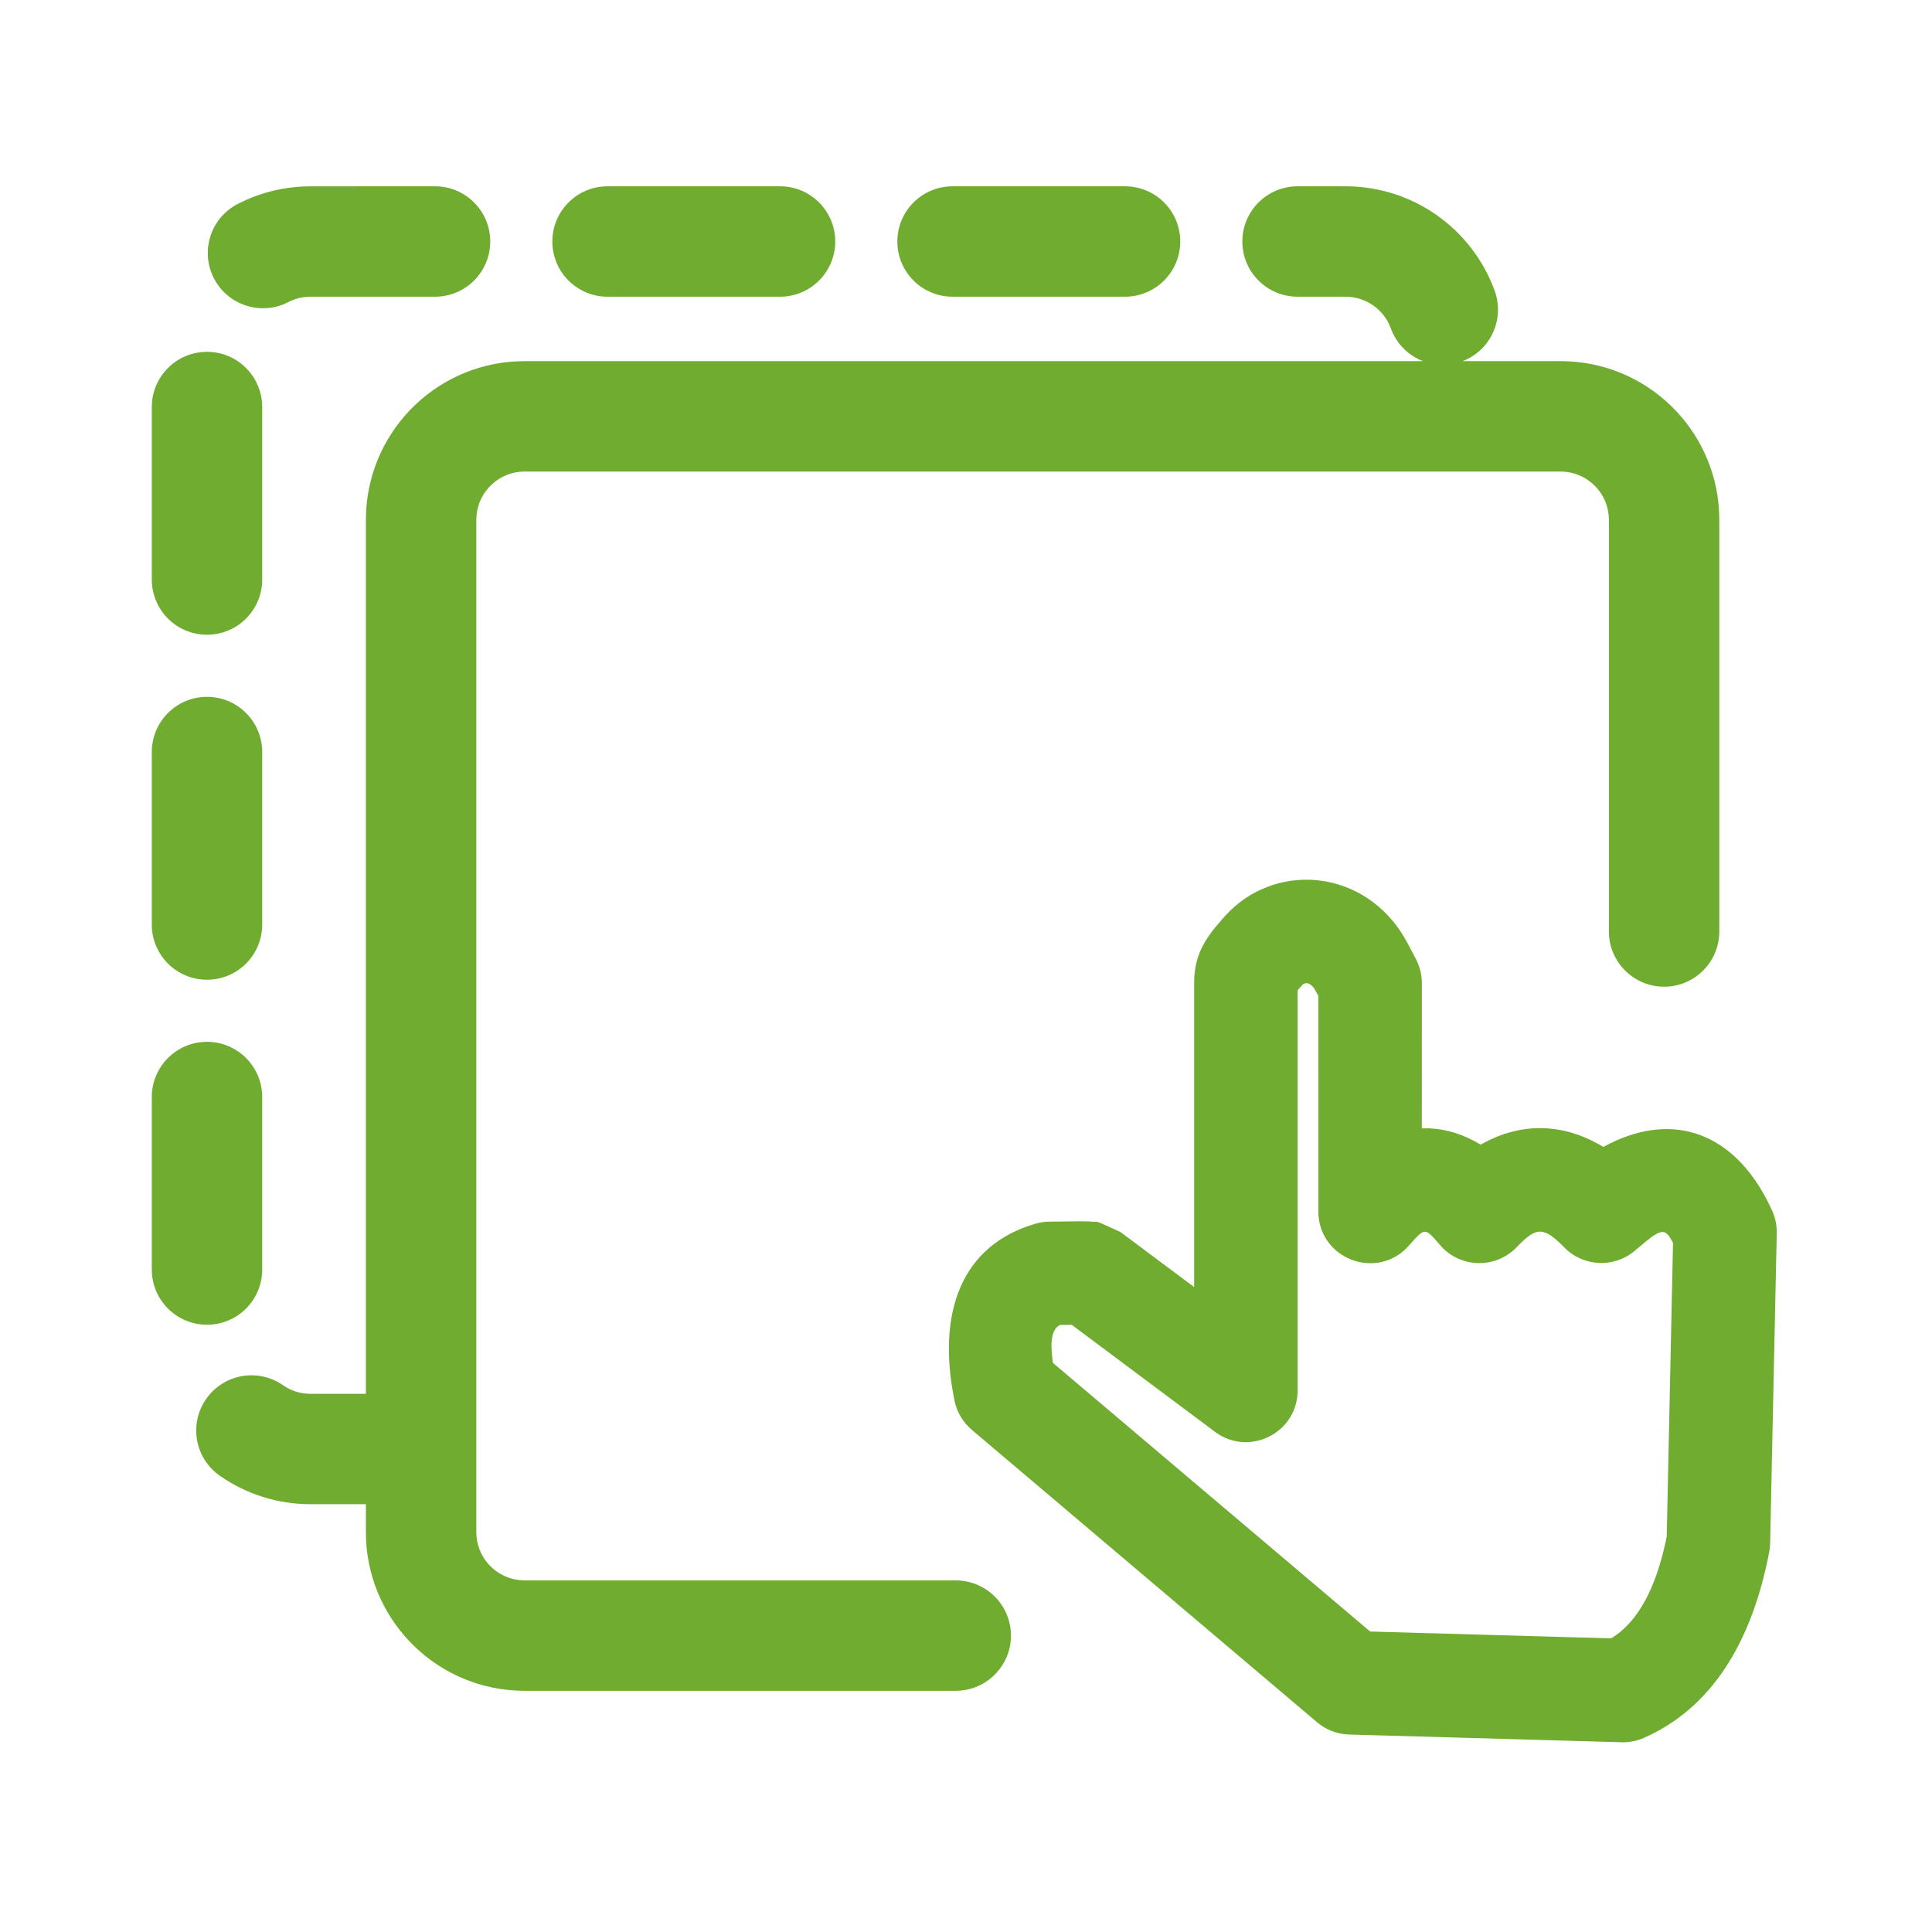 <svg width="56" height="56" viewBox="0 0 56 56" fill="none" xmlns="http://www.w3.org/2000/svg">
<g id="drag-drop-move">
<g id="flattened-icon">
<path d="M8.987 8.6C8.763 8.602 8.55 8.656 8.358 8.755L8.218 8.82C7.462 9.124 6.584 8.809 6.202 8.07C5.796 7.285 6.102 6.32 6.887 5.914C7.523 5.585 8.229 5.407 8.972 5.401L12.61 5.4C13.493 5.4 14.21 6.117 14.21 7C14.21 7.884 13.493 8.6 12.61 8.6L8.987 8.6Z" fill="#6fac2f"/>
<path d="M7.6 16.798V11.798C7.6 10.915 6.884 10.198 6 10.198C5.116 10.198 4.4 10.915 4.4 11.798V16.798C4.4 17.682 5.116 18.398 6 18.398C6.884 18.398 7.6 17.682 7.6 16.798Z" fill="#6fac2f"/>
<path d="M7.6 21.798V26.798C7.6 27.682 6.884 28.398 6 28.398C5.116 28.398 4.4 27.682 4.4 26.798V21.798C4.4 20.915 5.116 20.198 6 20.198C6.884 20.198 7.6 20.915 7.6 21.798Z" fill="#6fac2f"/>
<path d="M7.6 36.798V31.798C7.6 30.915 6.884 30.198 6 30.198C5.116 30.198 4.4 30.915 4.4 31.798V36.798C4.4 37.682 5.116 38.398 6 38.398C6.884 38.398 7.6 37.682 7.6 36.798Z" fill="#6fac2f"/>
<path d="M10.606 40.4H9C8.757 40.4 8.526 40.34 8.322 40.226L8.202 40.151C7.477 39.646 6.48 39.825 5.975 40.55C5.47 41.275 5.648 42.272 6.374 42.777C7.138 43.31 8.049 43.6 9 43.6H10.606V44.409L10.61 44.619C10.72 47.062 12.736 49.009 15.206 49.009H27.703L27.848 49.002C28.664 48.928 29.303 48.243 29.303 47.409C29.303 46.525 28.586 45.809 27.703 45.809H15.206L15.071 45.802C14.361 45.734 13.806 45.136 13.806 44.409V15.068L13.812 14.934C13.88 14.224 14.478 13.668 15.206 13.668H45.235L45.369 13.675C46.079 13.743 46.635 14.341 46.635 15.068V27L46.641 27.146C46.715 27.961 47.4 28.6 48.235 28.6C49.118 28.6 49.835 27.884 49.835 27V15.068L49.83 14.858C49.72 12.415 47.705 10.468 45.235 10.468H42.394C43.207 10.156 43.622 9.249 43.324 8.428C42.668 6.625 40.95 5.4 39 5.4H37.61C36.726 5.4 36.01 6.117 36.01 7C36.01 7.884 36.726 8.6 37.61 8.6H39C39.548 8.6 40.036 8.918 40.265 9.398L40.316 9.522C40.481 9.975 40.829 10.308 41.246 10.468H15.206L14.995 10.473C12.552 10.583 10.606 12.598 10.606 15.068V40.4Z" fill="#6fac2f"/>
<path d="M17.61 8.6H22.61C23.493 8.6 24.21 7.884 24.21 7C24.21 6.117 23.493 5.4 22.61 5.4H17.61C16.726 5.4 16.01 6.117 16.01 7C16.01 7.884 16.726 8.6 17.61 8.6Z" fill="#6fac2f"/>
<path d="M32.61 8.6H27.61C26.726 8.6 26.01 7.884 26.01 7C26.01 6.117 26.726 5.4 27.61 5.4H32.61C33.493 5.4 34.21 6.117 34.21 7C34.21 7.884 33.493 8.6 32.61 8.6Z" fill="#6fac2f"/>
<path fill-rule="evenodd" clip-rule="evenodd" d="M34.613 28.496C34.613 27.737 34.888 27.256 35.387 26.688L35.528 26.53C36.912 25.022 39.364 25.16 40.594 26.995C40.626 27.042 40.66 27.096 40.697 27.159L40.818 27.374L41.048 27.812C41.156 28.024 41.213 28.258 41.213 28.496L41.212 32.705L41.443 32.706C41.943 32.73 42.441 32.888 42.918 33.179L42.995 33.136C44.117 32.525 45.322 32.556 46.447 33.228L46.474 33.244L46.675 33.14C48.517 32.231 50.253 32.827 51.273 34.895L51.367 35.093C51.459 35.297 51.504 35.519 51.5 35.742L51.308 44.733C51.306 44.817 51.297 44.901 51.282 44.983C50.768 47.667 49.574 49.523 47.65 50.373C47.446 50.463 47.224 50.506 47.001 50.5L39.105 50.276C38.765 50.267 38.438 50.142 38.178 49.922L28.168 41.444C27.911 41.226 27.735 40.929 27.667 40.599C27.141 38.021 27.881 36.087 30.017 35.469C30.142 35.433 30.273 35.413 30.404 35.41L31.285 35.4L31.538 35.403L31.721 35.415L31.764 35.409L31.801 35.415L31.855 35.432L31.939 35.466L32.473 35.708L34.613 37.306L34.613 28.496ZM38.212 28.863L38.102 28.666C37.971 28.469 37.828 28.461 37.739 28.558C37.715 28.585 37.693 28.609 37.673 28.632L37.613 28.704L37.613 40.299C37.613 41.49 36.304 42.189 35.323 41.575L35.216 41.501L31.066 38.401L30.72 38.404L30.688 38.425C30.499 38.557 30.428 38.837 30.513 39.462L30.519 39.504L39.715 47.291L46.7 47.489L46.847 47.393C47.495 46.922 47.981 46.053 48.278 44.697L48.311 44.536L48.493 36.027L48.454 35.953C48.272 35.62 48.143 35.633 47.721 35.973L47.386 36.252C46.787 36.761 45.897 36.721 45.346 36.161C44.743 35.548 44.538 35.548 43.962 36.15C43.349 36.789 42.318 36.761 41.741 36.09L41.585 35.91C41.336 35.632 41.265 35.633 41.002 35.92L40.837 36.105C39.923 37.141 38.213 36.494 38.213 35.112L38.212 28.863Z" fill="#6fac2f"/>
</g>
</g>
</svg>
